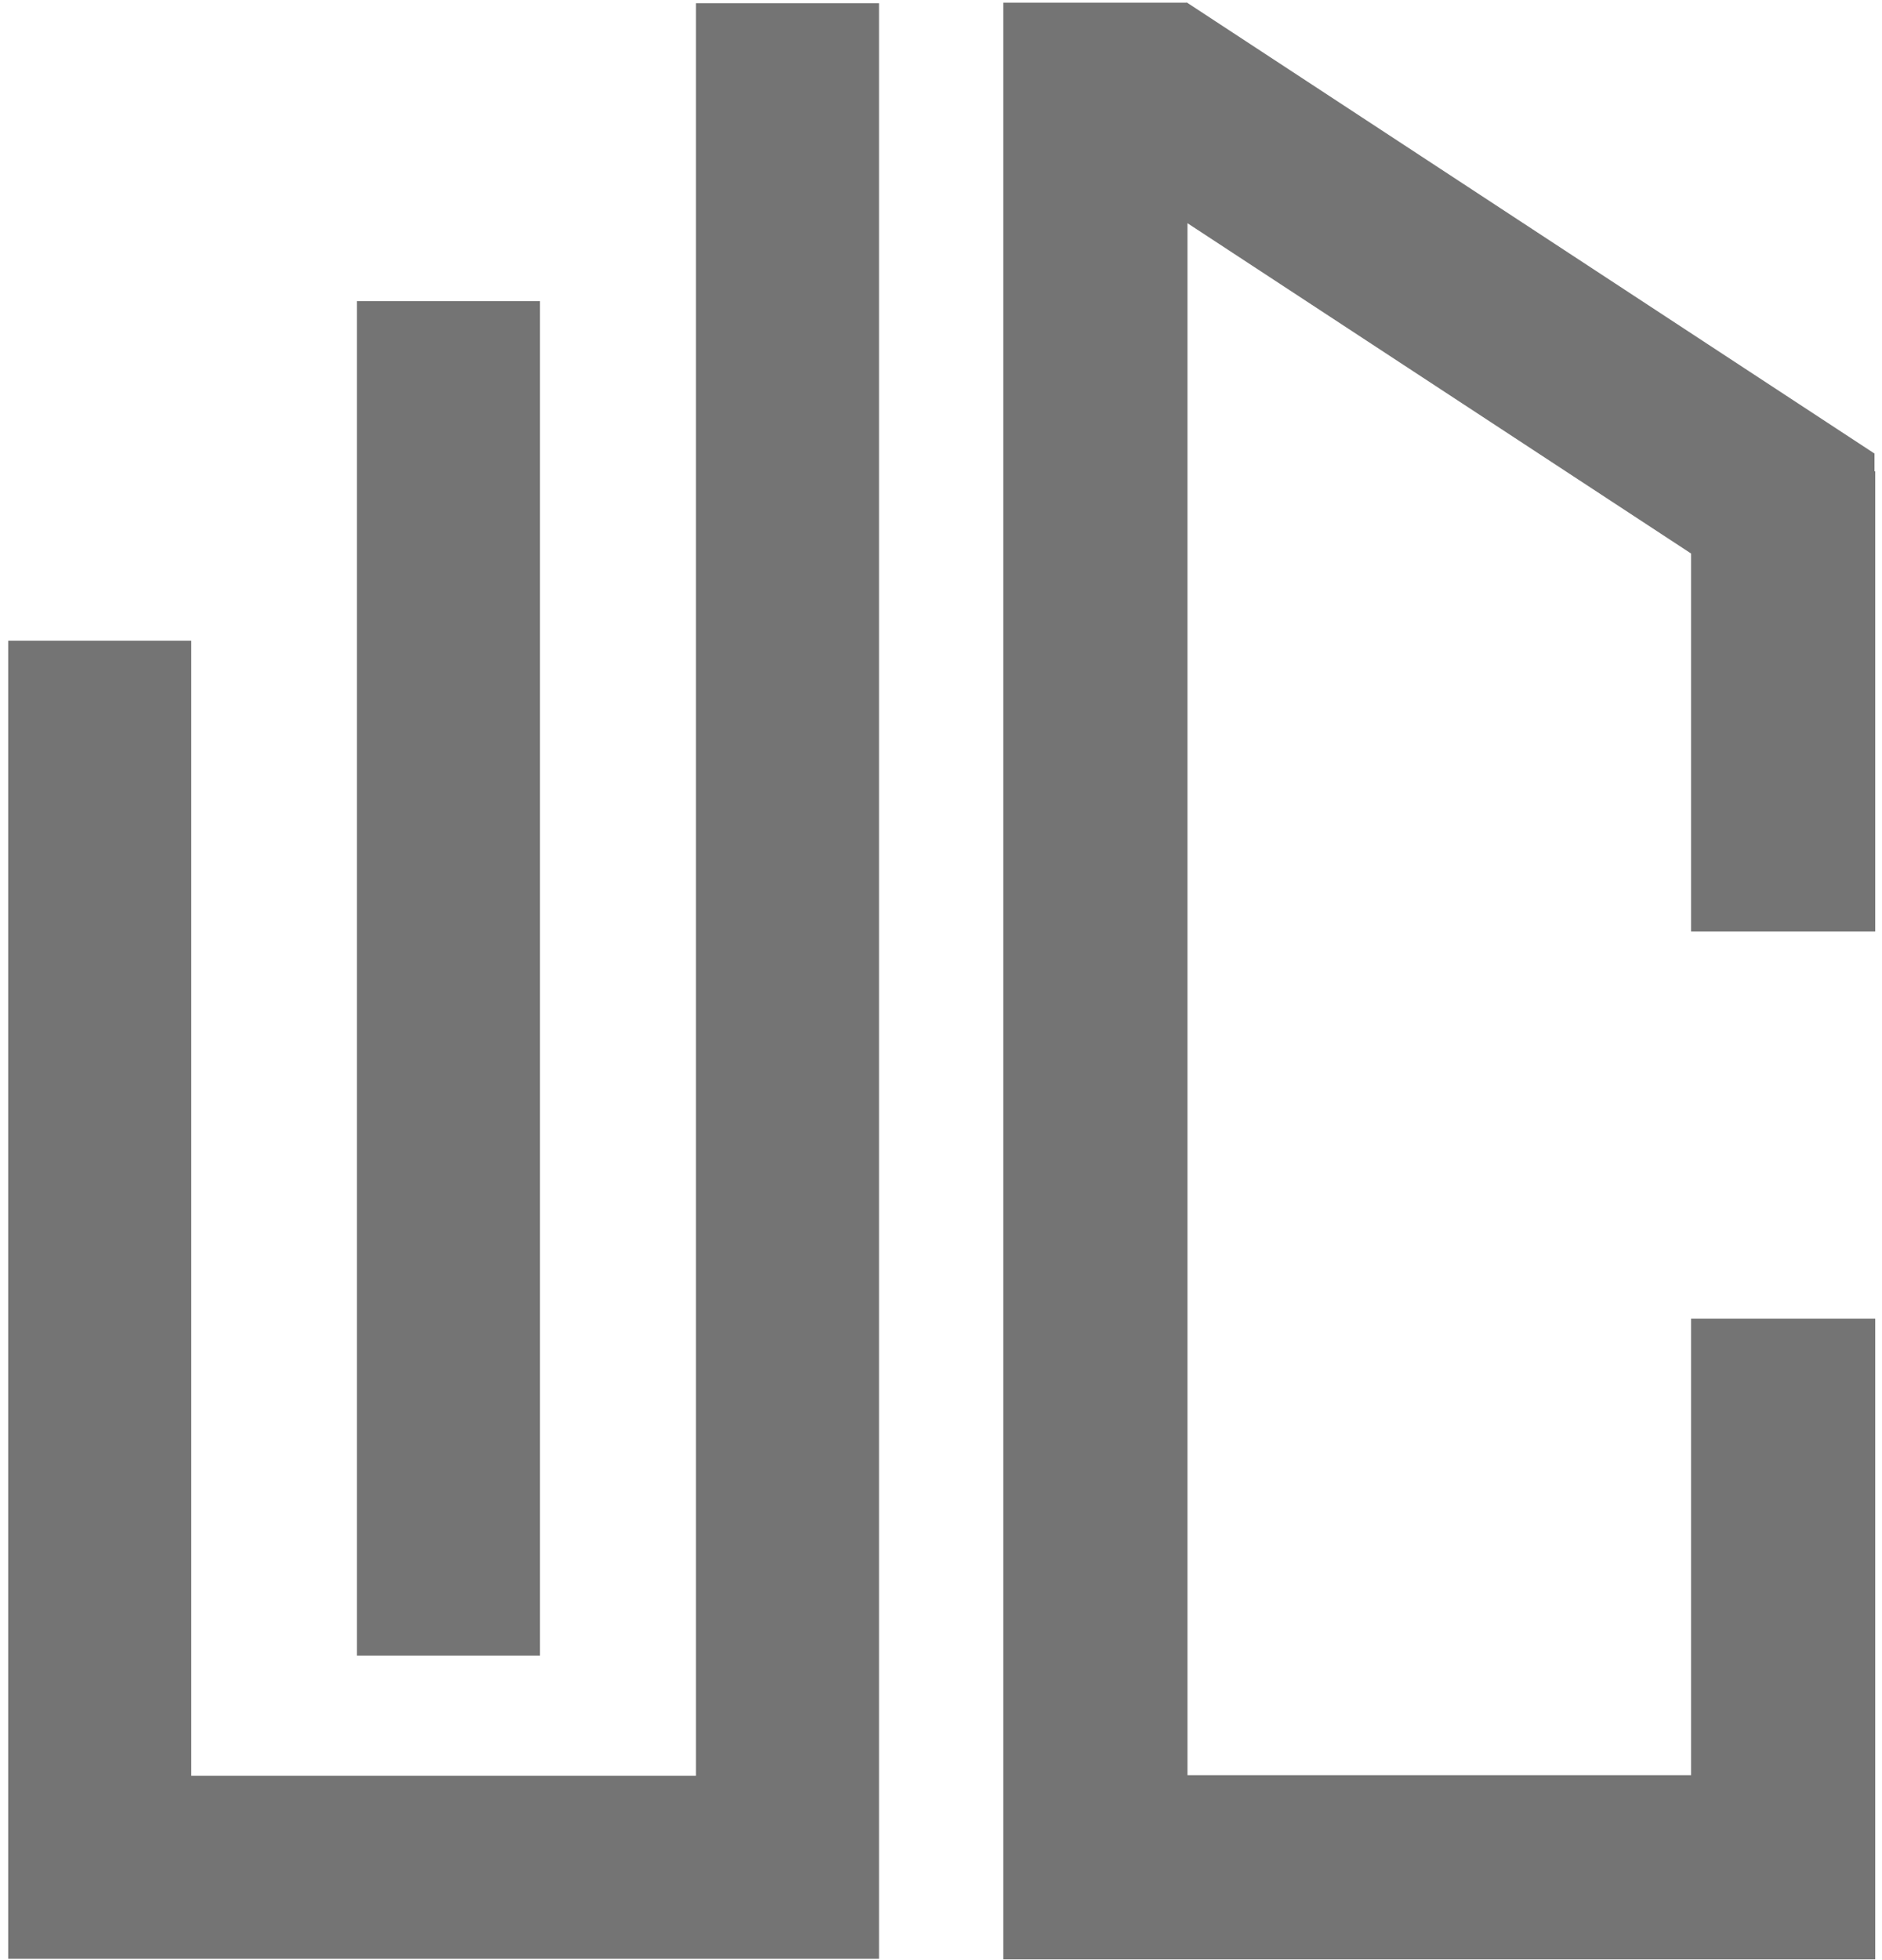 <?xml version="1.0" encoding="UTF-8"?> <svg xmlns="http://www.w3.org/2000/svg" width="121" height="126" viewBox="0 0 121 126" fill="none"><path fill-rule="evenodd" clip-rule="evenodd" d="M44.746 0.207H56.515V114.14V125.909H44.746H12.297H0.528V114.14V41.184H12.297V114.14H44.746V0.207ZM22.948 19.355H34.717V106.417H22.948V19.355Z" fill="#747474"></path><path fill-rule="evenodd" clip-rule="evenodd" d="M76.311 0.207H76.31L76.307 0.205L76.306 0.207H64.542V114.14V125.909H76.311H120.528V118.018V114.14V84.792H108.759V114.14H76.311V14.281L108.759 35.559V59.843H120.528V30.33H120.481V29.172L76.311 0.207V0.207Z" fill="#747474" stroke="#747474" stroke-width="0.071" stroke-miterlimit="22.926"></path></svg> 